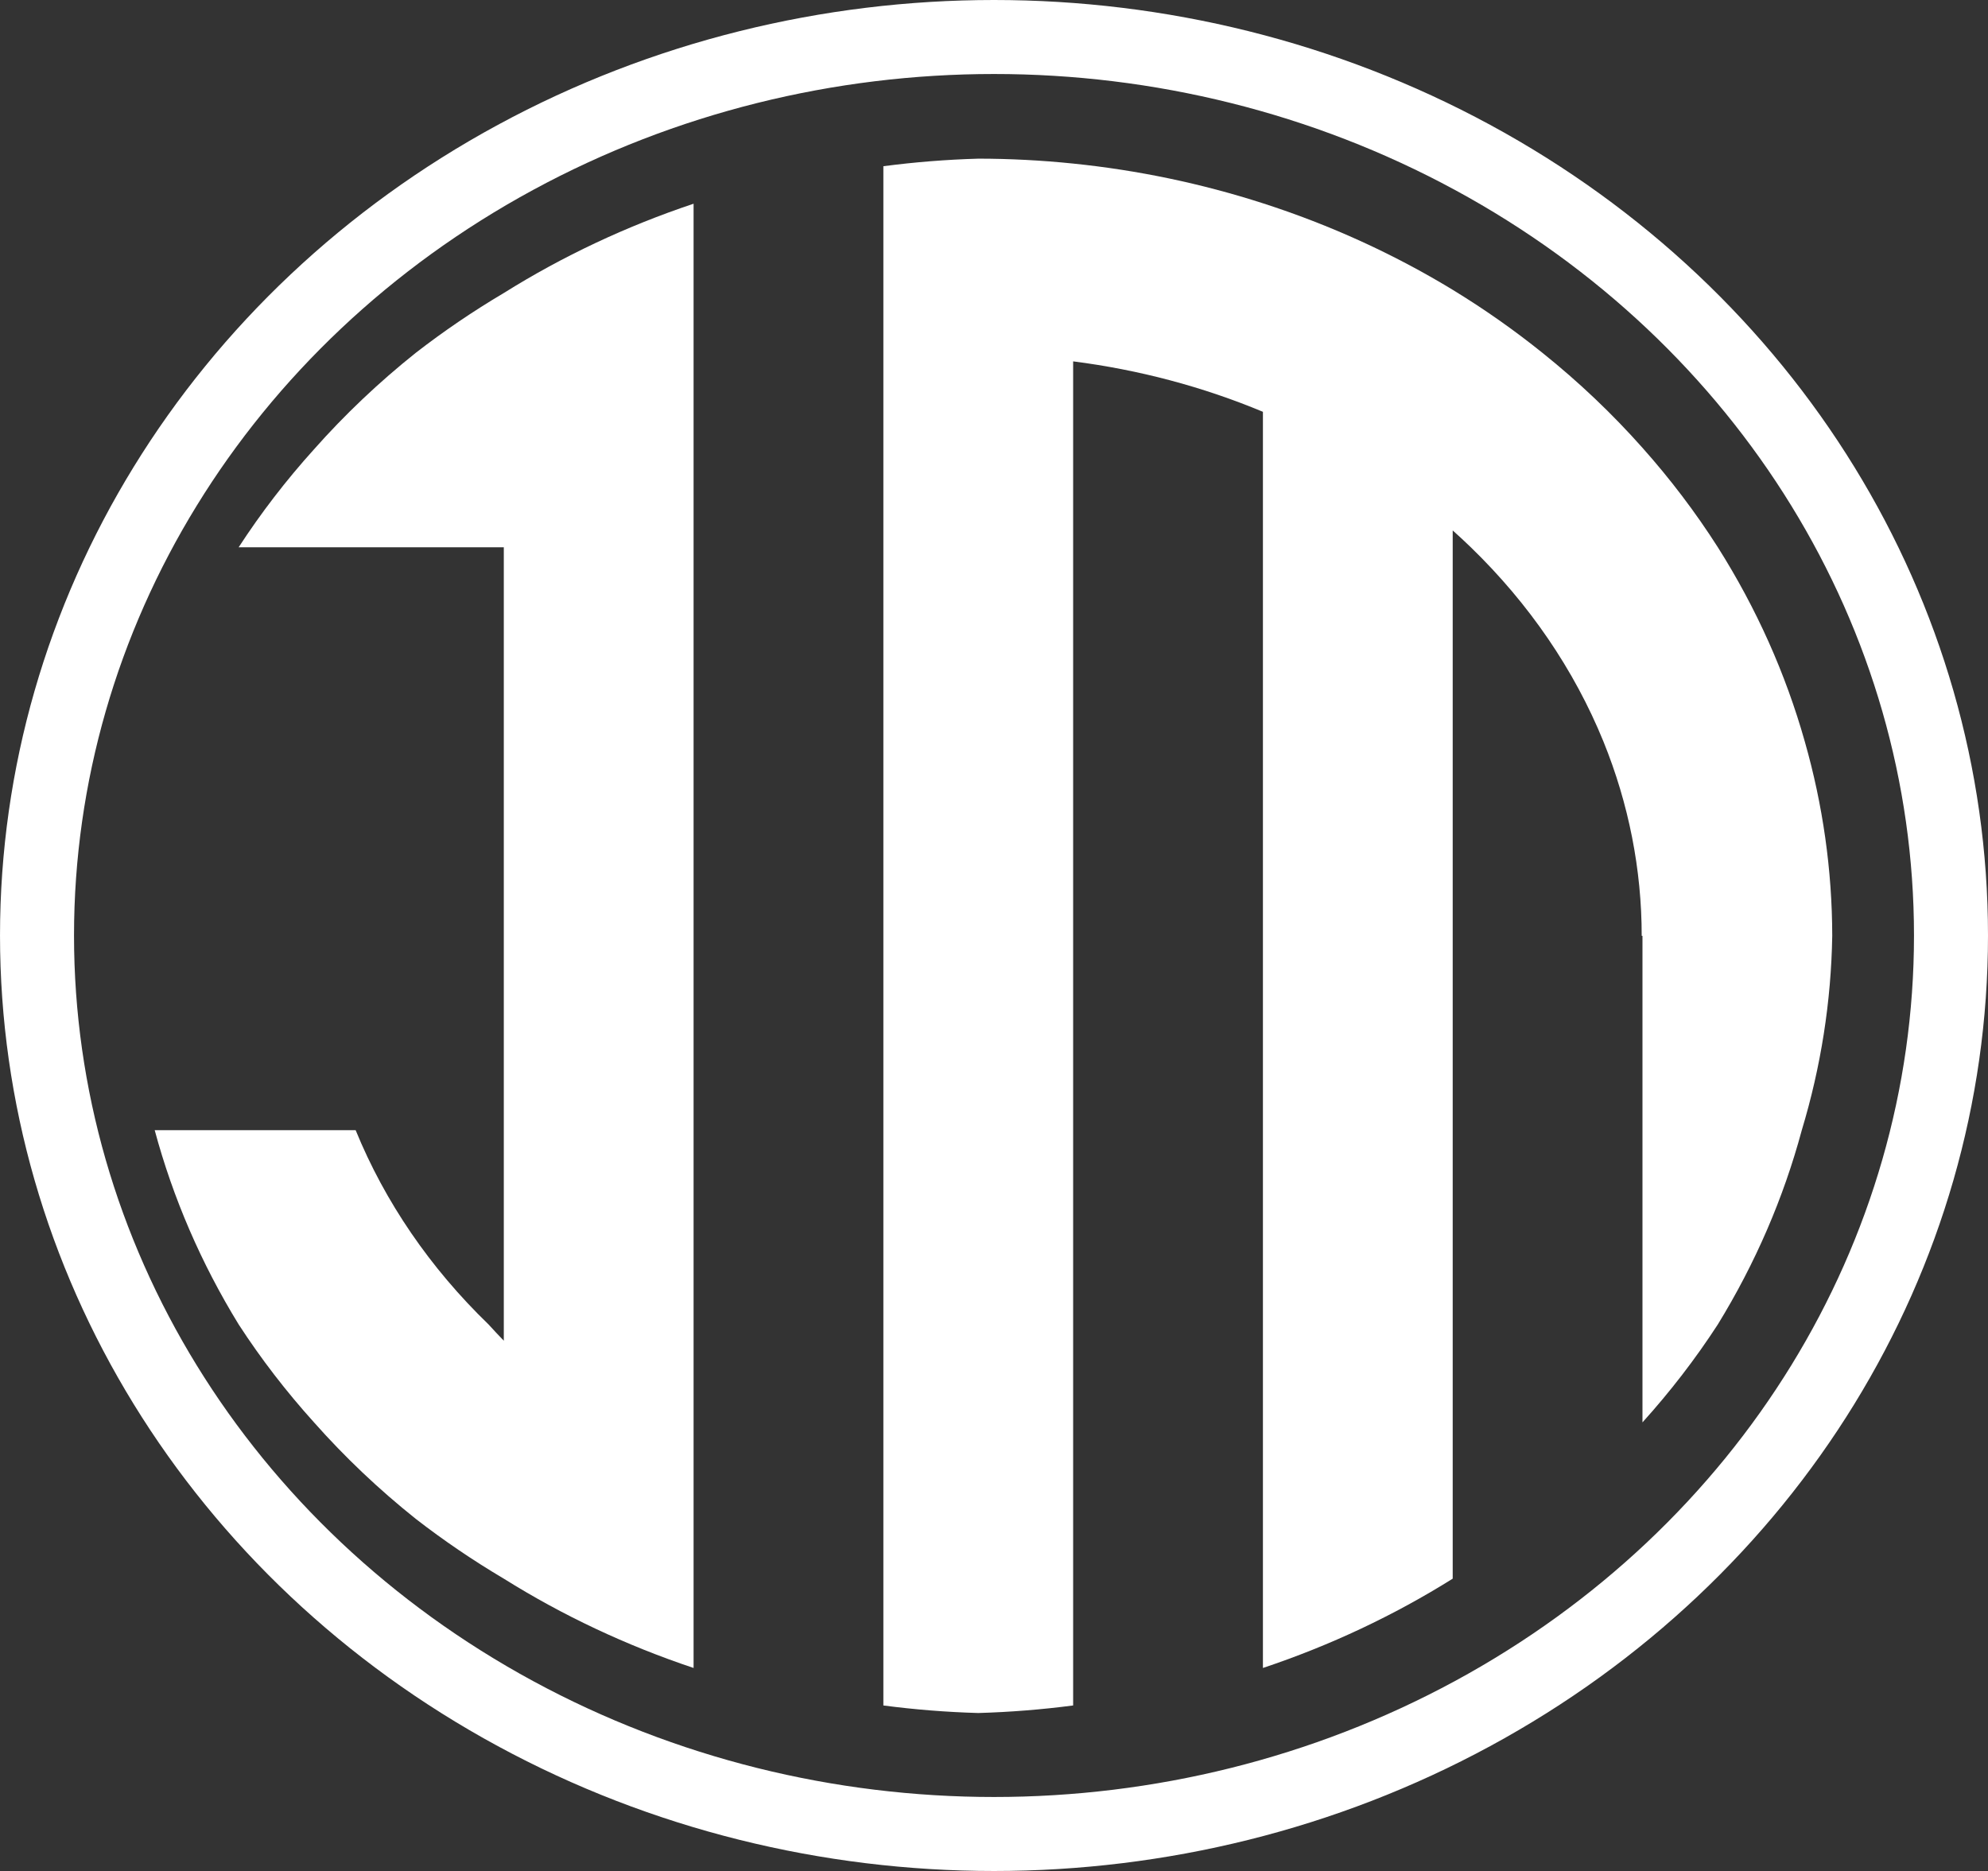 <?xml version="1.0" encoding="UTF-8" standalone="no"?>
<!-- Created with Inkscape (http://www.inkscape.org/) -->

<svg
   width="709.671"
   height="667.942"
   viewBox="0 0 187.767 176.726"
   version="1.1"
   id="svg1"
   inkscape:version="1.4 (86a8ad7, 2024-10-11)"
   sodipodi:docname="JM Performance.svg"
   inkscape:export-filename="Documents\Projekt\andreas\sista-chansen\jm-performance\public\img\jm_performance.svg"
   inkscape:export-xdpi="96"
   inkscape:export-ydpi="96"
   xmlns:inkscape="http://www.inkscape.org/namespaces/inkscape"
   xmlns:sodipodi="http://sodipodi.sourceforge.net/DTD/sodipodi-0.dtd"
   xmlns="http://www.w3.org/2000/svg"
   xmlns:svg="http://www.w3.org/2000/svg">
  <rect x="0" y="0" width="187.767" height="176.726" fill="#333333" stroke="none"/>
  <sodipodi:namedview
     id="namedview1"
     pagecolor="#000000"
     bordercolor="#000000"
     borderopacity="0.25"
     inkscape:showpageshadow="2"
     inkscape:pageopacity="0.0"
     inkscape:pagecheckerboard="0"
     inkscape:deskcolor="#d1d1d1"
     inkscape:document-units="mm"
     inkscape:zoom="0.50835204"
     inkscape:cx="444.5738"
     inkscape:cy="364.9046"
     inkscape:window-width="1920"
     inkscape:window-height="1009"
     inkscape:window-x="1072"
     inkscape:window-y="549"
     inkscape:window-maximized="1"
     inkscape:current-layer="svg1"
     showgrid="true"
     inkscape:export-bgcolor="#00000000">
    <inkscape:page
       x="0"
       y="0"
       width="187.767"
       height="176.726"
       id="page1"
       margin="0"
       bleed="0" />
  </sodipodi:namedview>
  <defs
     id="defs1" />
  <g
     id="g212"
     transform="matrix(0.817,0,0,0.836,-33.295,-31.046)"
     style="fill:#ffffff">
    <path
       d="m 120.935,60.154 c -7.759,2.533 -15.129,5.922 -21.939,10.088 -3.559,2.06 -6.966,4.323 -10.197,6.773 -4.258,3.322 -8.187,6.964 -11.742,10.885 -3.22,3.485 -6.133,7.186 -8.714,11.069 h 8.714 20.173 1.766 v 21.952 21.954 21.953 21.954 1.834 c -0.599,-0.602 -1.186,-1.214 -1.76,-1.834 -6.758,-6.384 -11.981,-13.844 -15.369,-21.954 H 77.056 58.637 c 2.112,7.673 5.378,15.058 9.71,21.954 2.579,3.881 5.491,7.579 8.709,11.062 3.558,3.924 7.489,7.568 11.75,10.892 3.23,2.448 6.633,4.708 10.19,6.766 6.809,4.166 14.18,7.556 21.939,10.089 V 208.735 201.848 186.781 164.828 142.875 120.921 98.969 83.896 77.015 Z"
       style="fill:#ffffff;stroke:none;stroke-width:0.233"
       id="path212" />
    <path
       d="m 153.845,55.062 c -3.672,0.103 -7.334,0.388 -10.97,0.854 v 21.099 1.184 20.769 21.952 21.954 21.953 21.954 20.762 1.192 21.093 c 3.636,0.466 7.298,0.751 10.97,0.853 3.671,-0.103 7.333,-0.388 10.969,-0.853 V 208.735 207.543 186.781 164.828 142.875 120.921 98.969 77.965 c 7.606,0.949 15.002,2.87 21.94,5.699 v 15.306 21.952 21.954 21.953 21.954 15.067 6.887 16.855 c 7.759,-2.533 15.131,-5.923 21.94,-10.09 v -6.765 -20.121 -1.833 -21.954 V 142.875 120.921 98.969 97.068 c 0.712,0.622 1.409,1.255 2.092,1.901 6.746,6.386 11.957,13.845 15.335,21.952 2.927,7.048 4.422,14.472 4.422,21.951 l -5.2e-4,0.003 h 0.089 v 21.953 21.954 11.062 c 3.218,-3.483 6.13,-7.181 8.709,-11.062 4.332,-6.896 7.598,-14.281 9.71,-21.954 2.212,-7.156 3.395,-14.532 3.52,-21.953 l 5.2e-4,-0.003 c -0.013,-7.407 -1.079,-14.782 -3.173,-21.951 -2.22,-7.688 -5.602,-15.073 -10.053,-21.952 -2.572,-3.941 -5.486,-7.698 -8.714,-11.238 -3.502,-3.855 -7.364,-7.44 -11.546,-10.716 -3.283,-2.581 -6.755,-4.965 -10.393,-7.135 -6.828,-4.057 -14.198,-7.341 -21.94,-9.775 -7.097,-2.235 -14.458,-3.741 -21.94,-4.488 -3.642,-0.366 -7.304,-0.552 -10.969,-0.556 z"
       style="fill:#ffffff;stroke:none;stroke-width:0.233"
       id="path211" />
  </g>
  <ellipse
     style="fill:none;fill-opacity:1;stroke:#ffffff;stroke-width:6.99;stroke-dasharray:none"
     id="path213"
     cy="88.363"
     cx="93.884"
     rx="90.388"
     ry="84.868" />
</svg>
